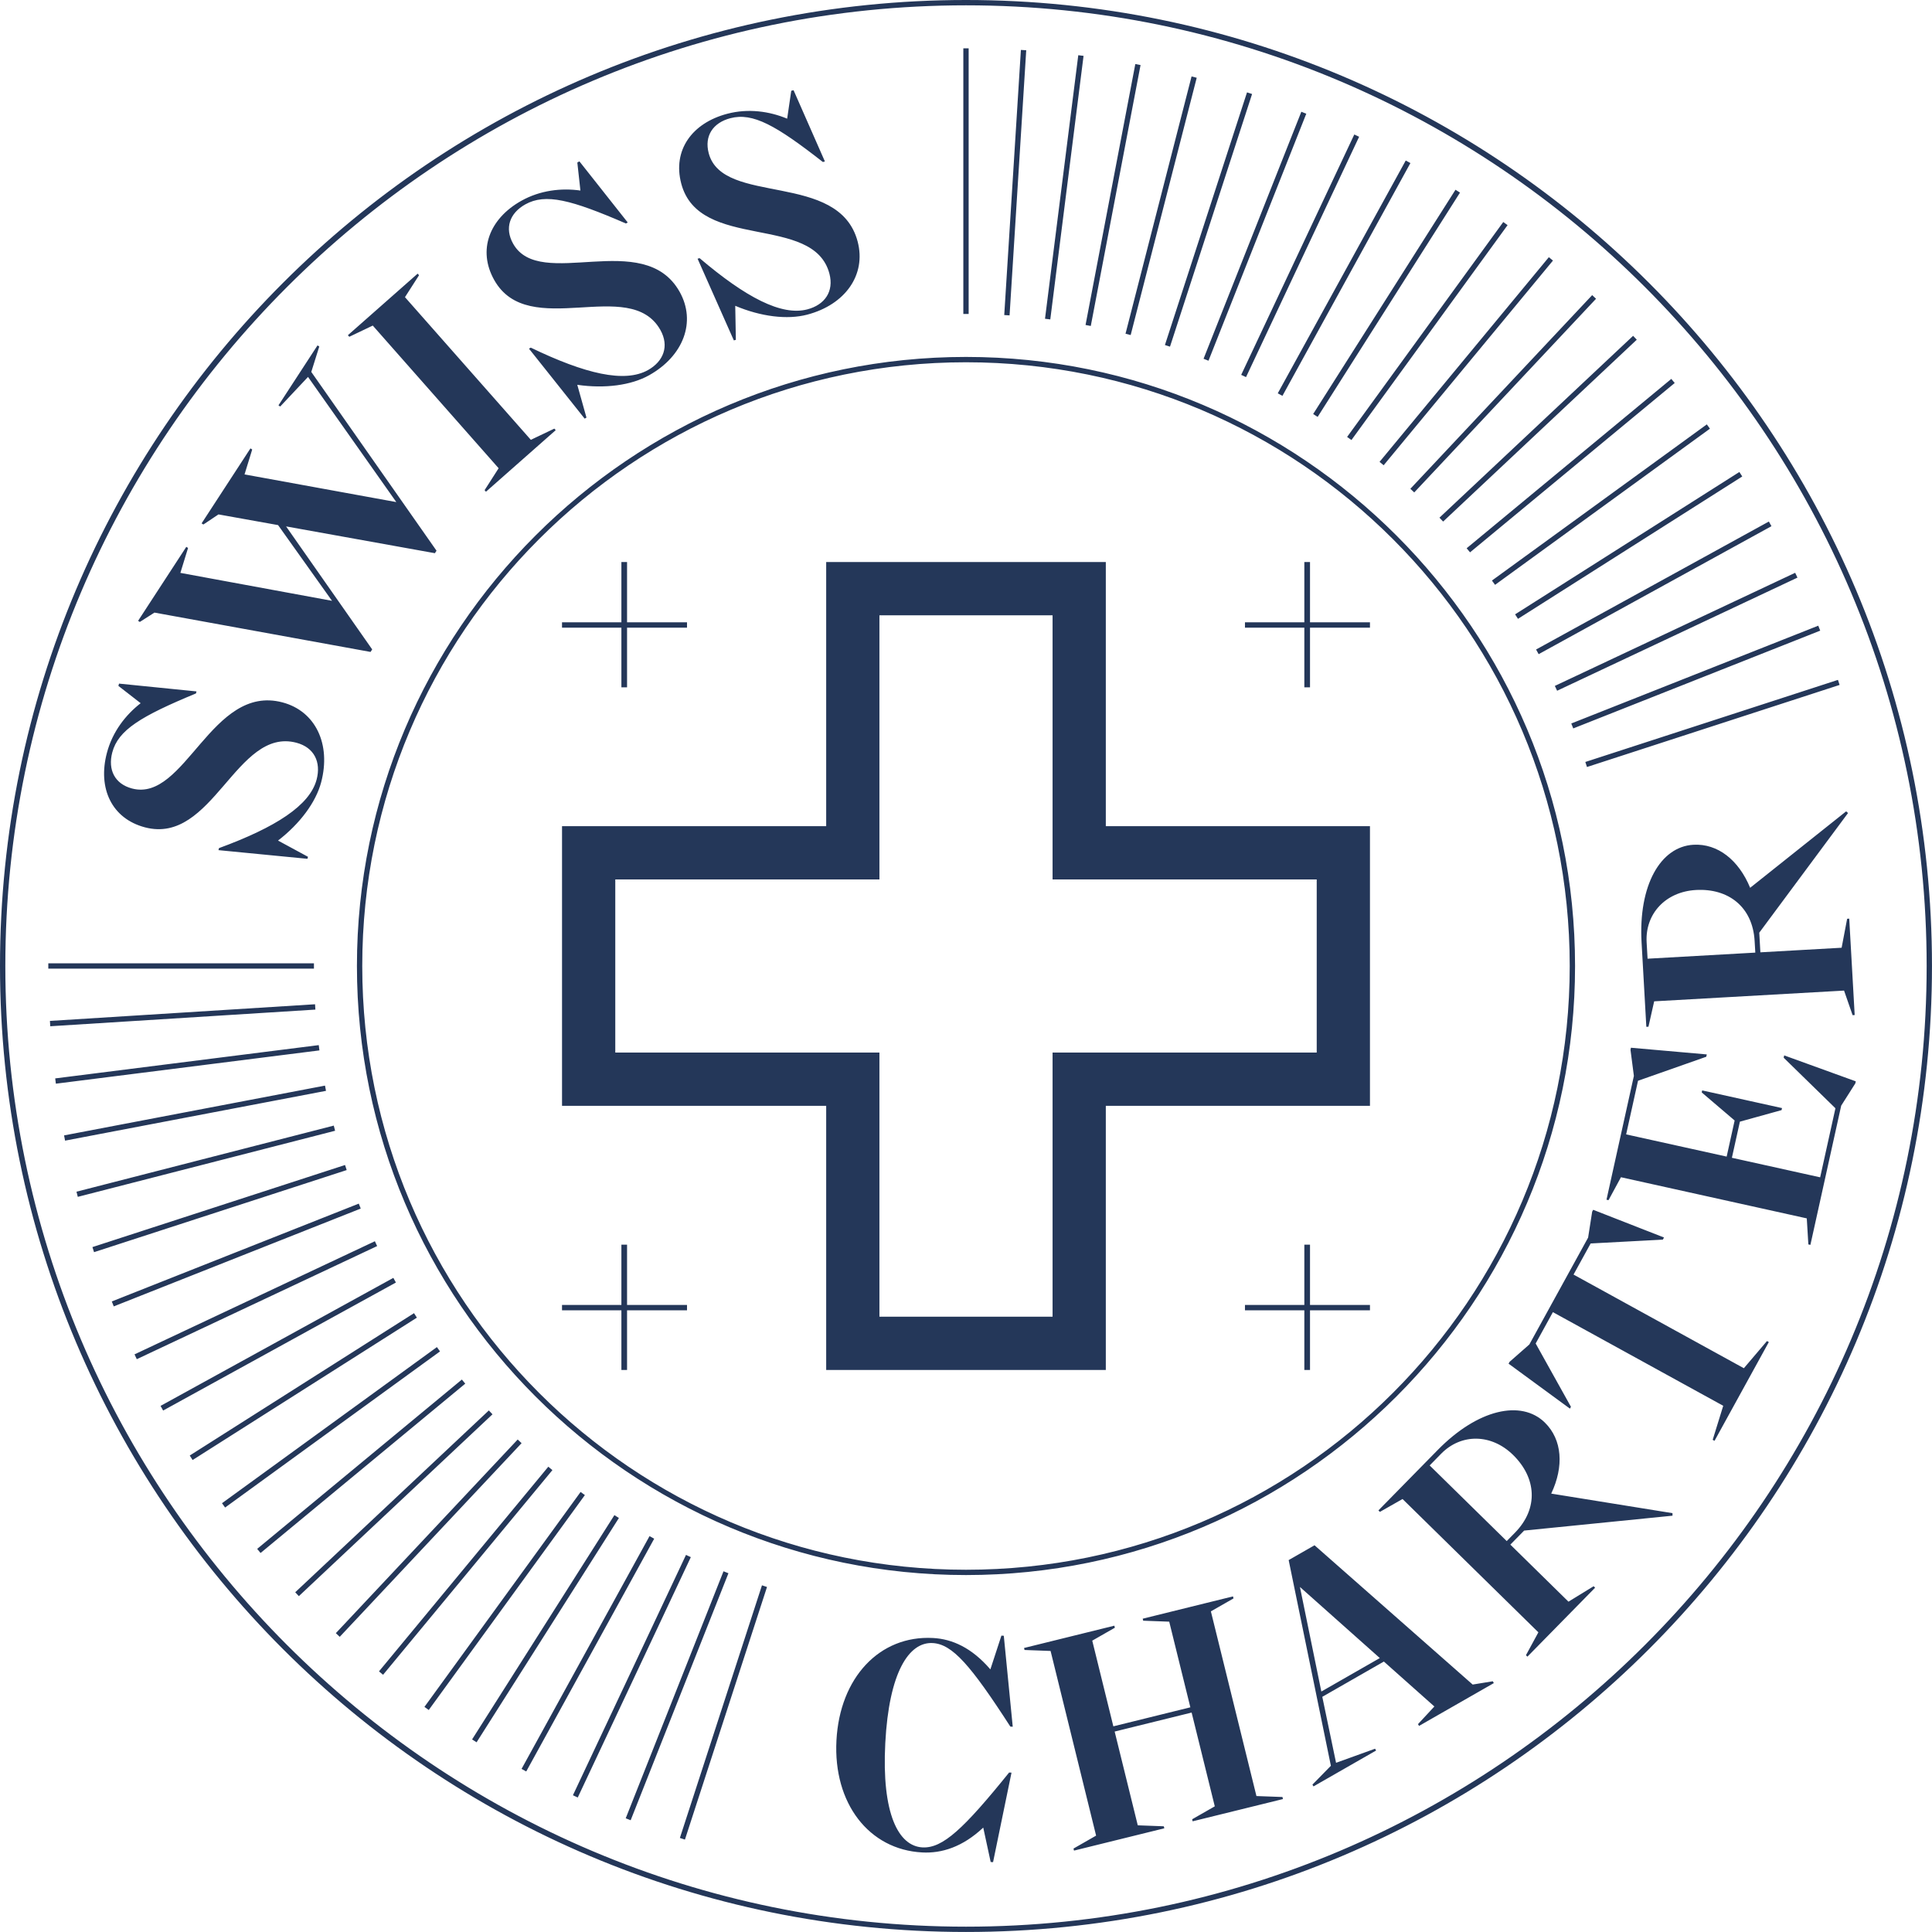 <svg width="256" height="256" viewBox="0 0 256 256" fill="none" xmlns="http://www.w3.org/2000/svg">
<path d="M127.999 0C57.308 0 0 57.308 0 127.999C0 198.689 57.308 255.997 127.999 255.997C198.689 255.997 255.997 198.689 255.997 127.999C255.997 57.308 198.692 0 127.999 0ZM127.999 255.294C57.81 255.294 0.706 198.19 0.706 127.999C0.706 57.807 57.81 0.706 127.999 0.706C198.187 0.706 255.292 57.81 255.292 127.999C255.292 198.187 198.187 255.294 127.999 255.294ZM127.999 47.295C83.498 47.295 47.295 83.498 47.295 127.999C47.295 172.499 83.498 208.703 127.999 208.703C172.499 208.703 208.703 172.499 208.703 127.999C208.703 83.498 172.499 47.295 127.999 47.295ZM127.999 208C83.817 208 48 172.183 48 128.001C48 83.82 83.817 48.003 127.999 48.003C172.18 48.003 207.997 83.82 207.997 128.001C207.997 172.183 172.18 208 127.999 208ZM41.599 128.351H6.401V127.646H41.599V128.351ZM41.791 133.776L6.66 135.983L6.615 135.277L41.746 133.07L41.791 133.776ZM42.325 139.183L7.403 143.594L7.315 142.894L42.237 138.483L42.325 139.183ZM43.197 144.542L8.622 151.141L8.489 150.446L43.064 143.848L43.197 144.542ZM44.402 149.831L10.309 158.589L10.135 157.906L44.227 149.148L44.402 149.831ZM45.937 155.041L12.463 165.918L12.246 165.246L45.72 154.369L45.937 155.041ZM47.8 160.141L15.073 173.103L14.814 172.448L47.54 159.486L47.8 160.141ZM49.973 165.111L18.124 180.099L17.825 179.459L49.674 164.47L49.973 165.111ZM52.459 169.942L21.615 186.904L21.277 186.286L52.121 169.324L52.459 169.942ZM55.239 174.596L25.521 193.46L25.143 192.864L54.861 174.001L55.239 174.596ZM58.304 179.069L29.828 199.756L29.416 199.183L57.892 178.496L58.304 179.069ZM61.648 183.342L34.527 205.779L34.078 205.234L61.2 182.797L61.648 183.342ZM65.258 187.403L39.601 211.497L39.119 210.983L64.775 186.89L65.258 187.403ZM69.113 191.227L45.017 216.887L44.501 216.402L68.597 190.742L69.113 191.227ZM73.197 194.798L50.76 221.916L50.218 221.465L72.655 194.346L73.197 194.798ZM77.501 198.105L56.811 226.584L56.241 226.172L76.931 197.693L77.501 198.105ZM82.008 201.142L63.15 230.863L62.554 230.482L81.412 200.761L82.008 201.142ZM86.684 203.885L69.728 234.729L69.11 234.388L86.066 203.544L86.684 203.885ZM91.538 206.329L76.555 238.178L75.915 237.881L90.898 206.033L91.538 206.329ZM96.522 208.463L83.566 241.192L82.911 240.932L95.868 208.203L96.522 208.463ZM100.965 210.063L101.633 210.283L90.757 243.757L90.088 243.537L100.965 210.063ZM210.063 100.965L243.537 90.088L243.757 90.757L210.283 101.633L210.063 100.965ZM208.203 95.865L240.929 82.908L241.189 83.563L208.463 96.52L208.203 95.865ZM206.024 90.886L237.87 75.898L238.172 76.538L206.326 91.527L206.024 90.886ZM203.538 86.063L234.385 69.105L234.726 69.723L203.879 86.681L203.538 86.063ZM200.758 81.404L230.476 62.54L230.857 63.136L201.139 81.999L200.758 81.404ZM197.69 76.925L226.164 56.233L226.576 56.803L198.102 77.495L197.69 76.925ZM194.338 72.647L221.456 50.207L221.908 50.749L194.789 73.188L194.338 72.647ZM190.736 68.594L216.396 44.498L216.881 45.014L191.222 69.11L190.736 68.594ZM186.881 64.767L210.972 39.105L211.485 39.587L187.395 65.249L186.881 64.767ZM182.797 61.2L205.231 34.078L205.776 34.527L183.342 61.648L182.797 61.2ZM178.499 57.895L199.189 29.419L199.762 29.831L179.072 58.307L178.499 57.895ZM174.001 54.861L192.861 25.143L193.457 25.521L174.596 55.239L174.001 54.861ZM169.31 52.115L186.269 21.268L186.887 21.607L169.928 52.454L169.31 52.115ZM164.464 49.671L179.45 17.822L180.091 18.121L165.105 49.97L164.464 49.671ZM159.478 47.537L172.434 14.808L173.089 15.068L160.132 47.797L159.478 47.537ZM154.358 45.717L165.235 12.24L165.907 12.457L155.03 45.934L154.358 45.717ZM149.137 44.221L157.889 10.129L158.572 10.304L149.82 44.396L149.137 44.221ZM144.534 43.194L143.84 43.061L150.435 8.486L151.129 8.619L144.534 43.194ZM139.169 42.325L138.469 42.237L142.877 7.315L143.577 7.403L139.169 42.325ZM133.773 41.791L133.067 41.746L135.274 6.615L135.98 6.66L133.773 41.791ZM128.351 41.599H127.646V6.401H128.351V41.599ZM146.526 74.472H109.474V109.474H74.472V146.526H109.474V181.527H146.526V146.526H181.527V109.474H146.526V74.472ZM174.472 116.529V139.471H139.471V174.472H116.529V139.471H81.528V116.529H116.529V81.528H139.471V116.529H174.472ZM82.338 83.168H74.47V82.457H82.338V74.47H83.089V82.457H91.033V83.168H83.089V91.076H82.338V83.168ZM173.583 82.457H181.527V83.168H173.583V91.076H172.832V83.168H164.964V82.457H172.832V74.47H173.583V82.457ZM83.089 172.911H91.033V173.622H83.089V181.53H82.338V173.622H74.47V172.911H82.338V164.924H83.089V172.911ZM173.583 172.911H181.527V173.622H173.583V181.53H172.832V173.622H164.964V172.911H172.832V164.924H173.583V172.911ZM117.305 230.959C116.811 240.309 119.038 244.624 122.236 244.79C124.92 244.928 127.708 242.307 133.716 234.867L134.03 234.884L131.586 246.743L131.27 246.726L130.285 242.166C127.536 244.751 124.764 245.595 122.199 245.459C115.135 245.087 110.394 238.94 110.834 230.614C111.274 222.289 116.552 216.672 123.616 217.042C126.181 217.175 128.769 218.34 131.23 221.202L132.692 216.729L133.008 216.746L134.193 228.8L133.877 228.783C128.611 220.629 126.184 217.852 123.582 217.714C120.427 217.545 117.796 221.606 117.305 230.959ZM169.934 238.113L169.999 238.384L158.03 241.333L157.968 241.062L160.965 239.349L157.897 226.923L147.698 229.44L150.76 241.864L154.211 241.993L154.276 242.261L142.31 245.214L142.245 244.943L145.239 243.229L139.208 218.761L135.757 218.631L135.692 218.366L147.658 215.411L147.723 215.682L144.729 217.395L147.525 228.749L157.728 226.229L154.928 214.88L151.479 214.751L151.414 214.485L163.378 211.53L163.446 211.801L160.448 213.514L166.485 237.986L169.934 238.113ZM195.142 223.217L174.184 204.757L170.755 206.719L176.349 233.975L173.905 236.47L174.043 236.707L182.34 231.955L182.202 231.715L177.035 233.58L175.211 224.837L183.37 220.164L190.062 226.118L187.892 228.455L188.03 228.692L197.939 223.02L197.803 222.777L195.139 223.212L195.142 223.217ZM175.084 224.137L172.248 210.28L182.831 219.701L175.084 224.137ZM205.545 197.91C207.246 194.318 207.015 190.773 204.703 188.501C201.571 185.425 195.797 186.737 190.511 192.125L182.648 200.137L182.845 200.332L185.845 198.627L203.843 216.291L202.195 219.325L202.392 219.514L211.361 210.379L211.166 210.184L207.83 212.23L200.129 204.67L201.957 202.81L221.617 200.837L221.611 200.501L205.545 197.91ZM200.733 203.098L199.649 204.201L189.438 194.179L190.962 192.624C193.621 189.918 197.617 189.966 200.493 192.788C203.569 195.805 203.913 199.858 200.733 203.098ZM234.134 177.698L234.379 177.83L227.182 190.917L226.94 190.782L228.337 186.274L205.767 173.865L203.484 178.019L208.158 186.407L208.022 186.65L199.894 180.695L200.027 180.449L202.646 178.149L210.433 163.99L210.972 160.547L211.104 160.304L220.491 163.976L220.336 164.256L210.768 164.766L208.502 168.887L231.071 181.296L234.128 177.703L234.134 177.698ZM245.899 143.284L245.84 143.555L243.969 146.504L239.888 164.95L239.617 164.891L239.408 161.442L214.784 155.989L213.139 159.026L212.868 158.967L216.498 142.564L216.049 139.101L216.108 138.83L226.158 139.716L226.09 140.024L217.045 143.207L215.473 150.311L228.791 153.255L229.849 148.471L225.489 144.754L225.548 144.486L236.126 146.826L236.067 147.096L230.544 148.626L229.485 153.413L241.181 156.001L243.204 146.851L236.346 140.154L236.414 139.846L245.896 143.281L245.899 143.284ZM224.383 111.935C220.006 112.183 217.09 117.333 217.516 124.863L218.148 136.059L218.428 136.045L219.187 132.681L244.347 131.258L245.479 134.515L245.755 134.498L245.033 121.725L244.756 121.742L244.025 125.58L233.259 126.187L233.112 123.585L244.875 107.729L244.624 107.507L231.904 117.638C230.391 113.967 227.614 111.751 224.383 111.935ZM232.587 126.226L218.312 127.033L218.188 124.866C217.974 121.081 220.697 118.158 224.719 117.929C229.014 117.686 232.24 120.156 232.497 124.688L232.587 126.226ZM14.165 99.76C14.901 96.971 16.634 94.733 18.638 93.178L15.689 90.886L15.771 90.582L26.038 91.615L25.967 91.883C18.675 94.903 15.661 96.723 14.876 99.703C14.272 101.995 15.206 103.877 17.498 104.481C24.525 106.335 28.025 90.59 37.422 93.068C41.817 94.228 43.885 98.614 42.556 103.654C41.859 106.29 39.765 109.126 36.841 111.379L40.809 113.529L40.739 113.797L28.947 112.649L29.018 112.38C36.528 109.62 41.049 106.73 41.955 103.29C42.559 100.998 41.647 99.043 39.277 98.416C31.293 96.308 28.216 112.002 19.202 109.626C14.808 108.466 12.926 104.459 14.165 99.76ZM18.531 82.414L18.299 82.262L24.686 72.46L24.917 72.61L23.901 75.909L43.993 79.612L36.847 69.579L28.95 68.162L26.947 69.5L26.715 69.347L33.186 59.413L33.418 59.563L32.402 62.862L52.513 66.528L40.815 49.945L37.129 53.865L36.898 53.712L42.074 45.765L42.305 45.915L41.247 49.282L57.841 72.971L57.624 73.301L37.908 69.751L49.318 86.052L49.101 86.385L20.467 81.172L18.528 82.409L18.531 82.414ZM46.282 44.625L46.098 44.416L55.341 36.26L55.524 36.469L53.661 39.376L70.338 58.279L73.454 56.794L73.634 57L64.392 65.156L64.211 64.95L66.071 62.044L49.394 43.14L46.282 44.625ZM65.484 37.098C63.26 33.136 64.832 28.993 69.068 26.613C71.583 25.202 74.399 24.892 76.908 25.247L76.499 21.536L76.775 21.381L83.176 29.478L82.936 29.613C75.695 26.475 72.291 25.578 69.601 27.085C67.535 28.245 66.833 30.223 67.993 32.292C71.552 38.63 85.299 30.189 90.054 38.664C92.278 42.627 90.568 47.165 86.018 49.719C83.642 51.054 80.142 51.522 76.493 50.989L77.71 55.335L77.47 55.471L70.093 46.2L70.332 46.064C77.537 49.538 82.761 50.774 85.863 49.036C87.929 47.876 88.699 45.858 87.503 43.722C83.461 36.522 70.044 45.229 65.484 37.098ZM90.266 24.313C89.111 19.919 91.677 16.307 96.373 15.073C99.161 14.342 101.964 14.749 104.303 15.725L104.845 12.031L105.15 11.952L109.304 21.395L109.036 21.466C102.819 16.606 99.751 14.882 96.774 15.663C94.482 16.264 93.305 18.003 93.906 20.294C95.752 27.325 111.175 22.617 113.645 32.015C114.799 36.409 111.999 40.369 106.959 41.693C104.323 42.387 100.821 41.958 97.423 40.521L97.505 45.031L97.237 45.102L92.433 34.279L92.701 34.208C98.797 39.384 103.541 41.896 106.979 40.993C109.27 40.392 110.523 38.633 109.903 36.265C107.806 28.281 92.633 33.328 90.266 24.316V24.313Z" fill="#243759"/>
</svg>
